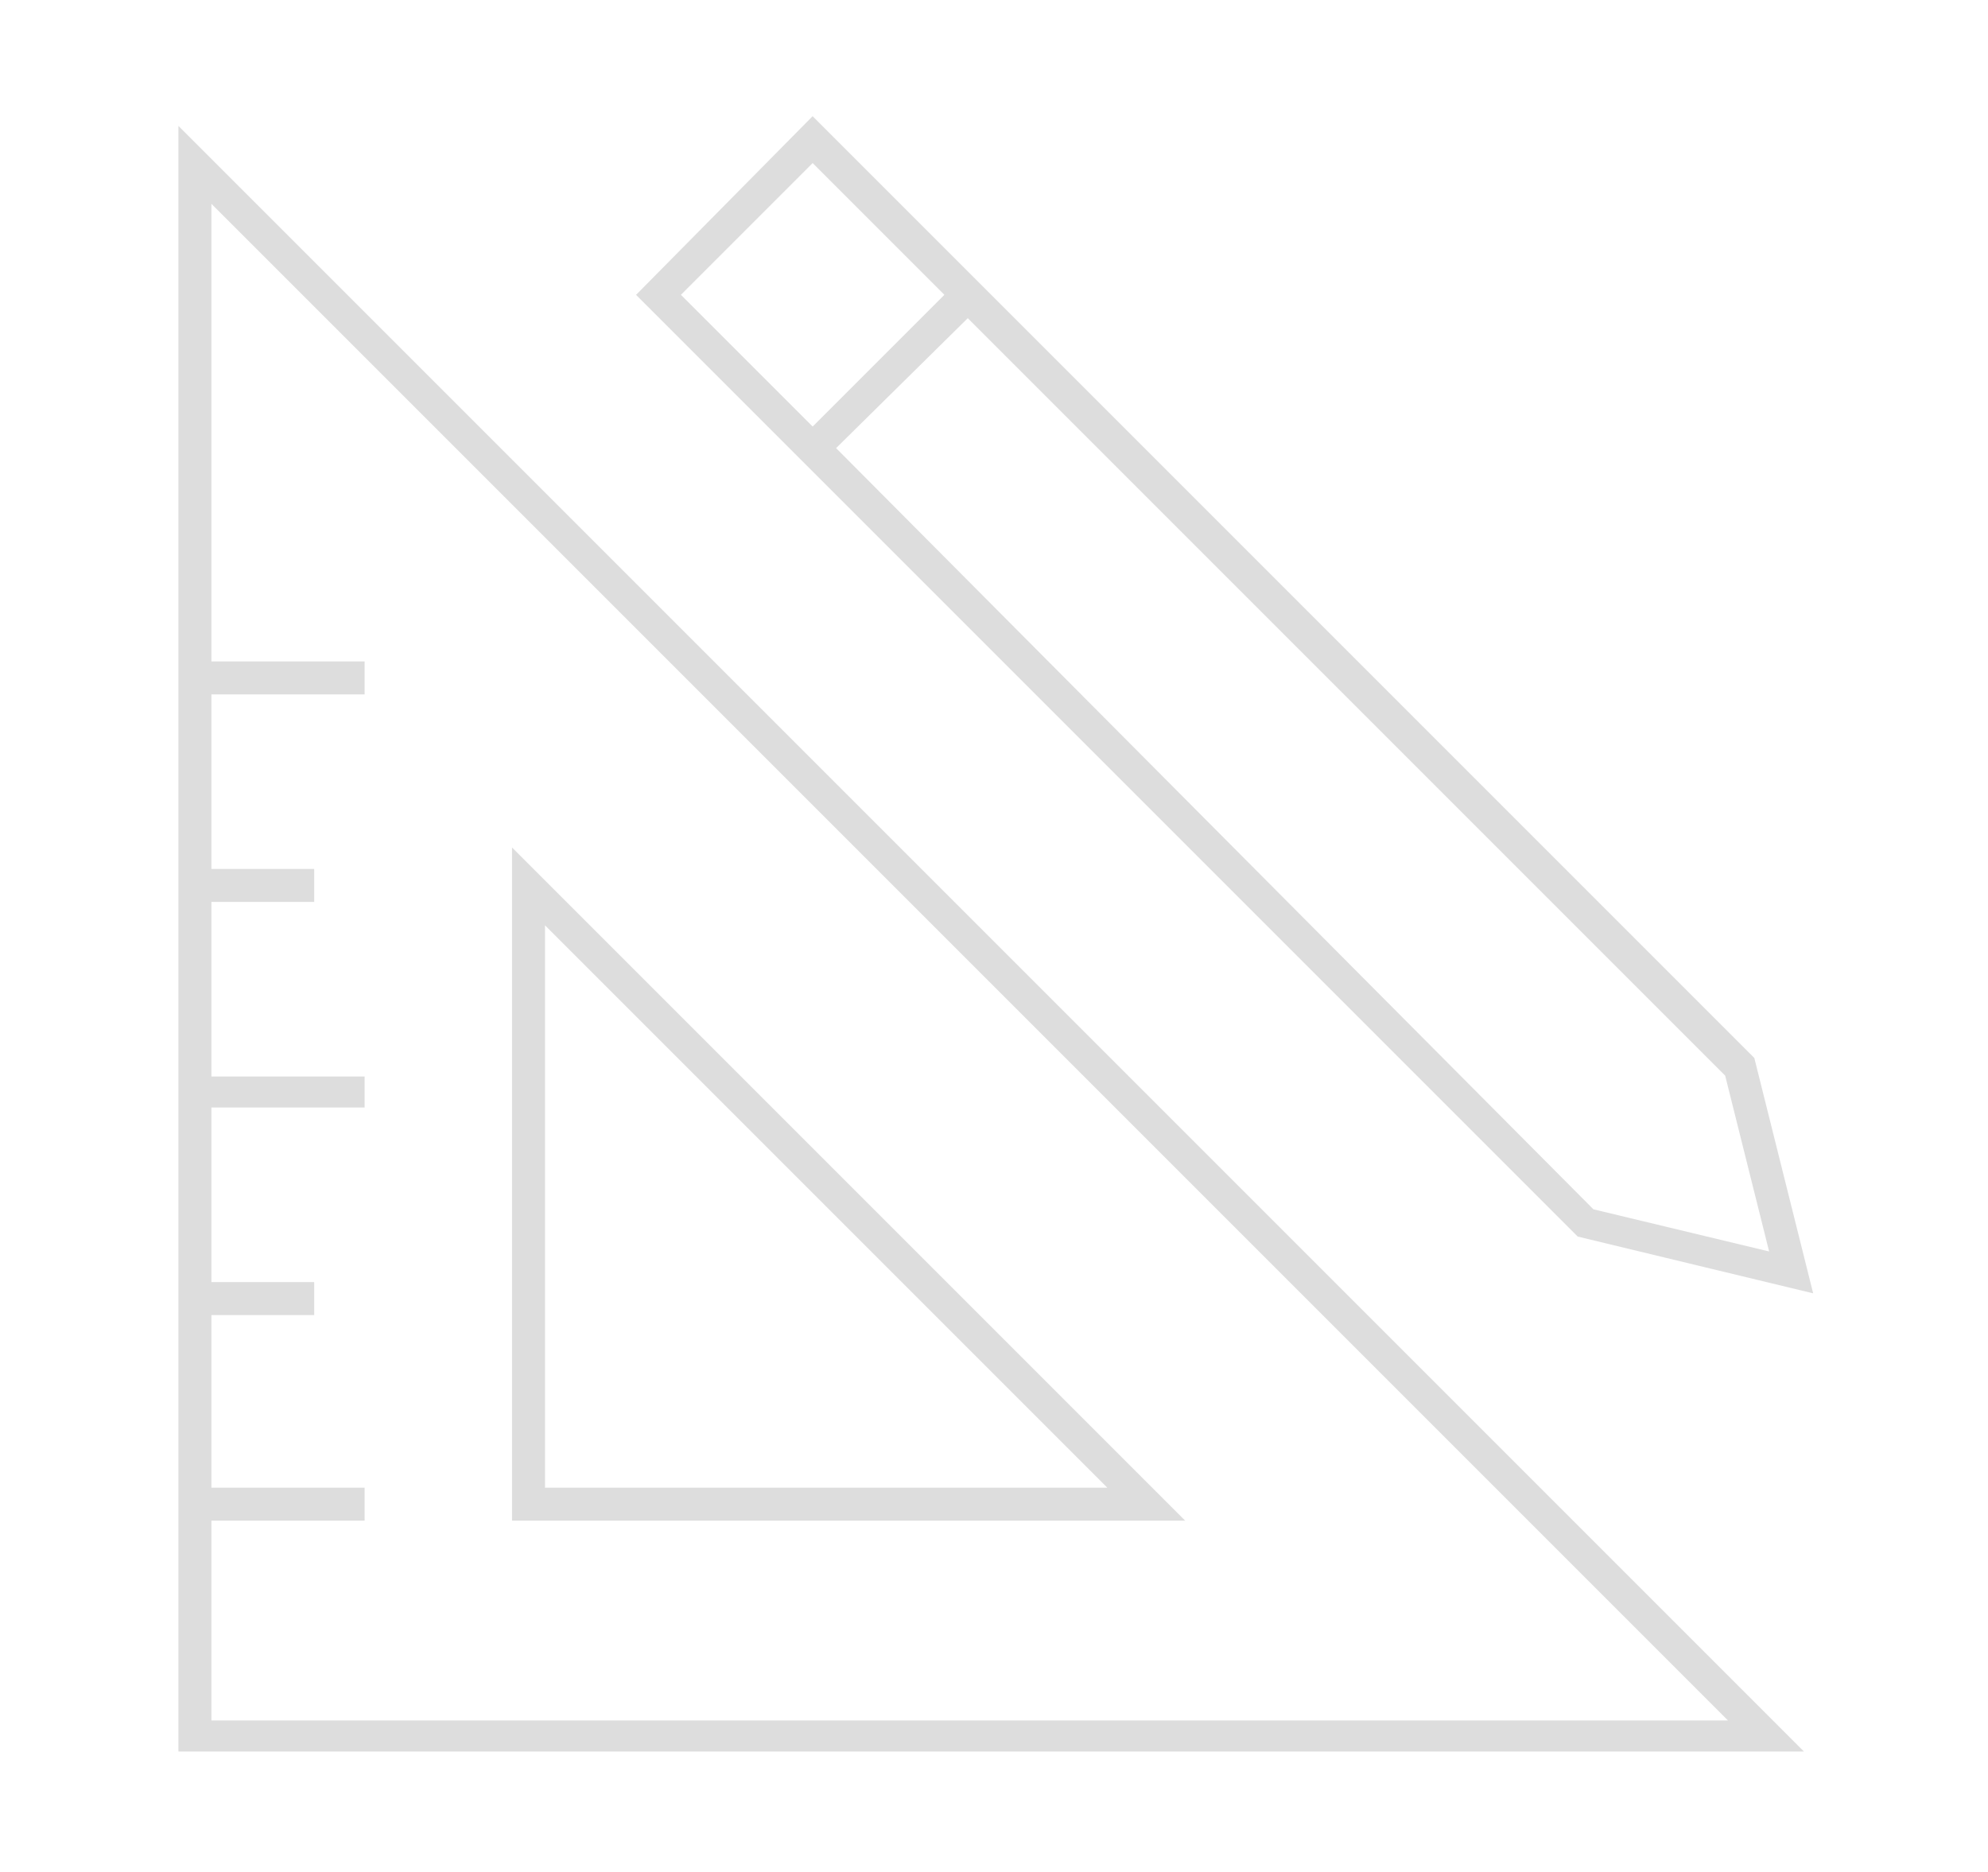 <?xml version="1.0" encoding="utf-8"?>
<!-- Generator: Adobe Illustrator 23.0.6, SVG Export Plug-In . SVG Version: 6.00 Build 0)  -->
<!DOCTYPE svg PUBLIC "-//W3C//DTD SVG 1.1//EN" "http://www.w3.org/Graphics/SVG/1.1/DTD/svg11.dtd">
<svg version="1.1" id="Ebene_1" xmlns:x="http://ns.adobe.com/Extensibility/1.0/" xmlns:i="http://ns.adobe.com/AdobeIllustrator/10.0/" xmlns:graph="http://ns.adobe.com/Graphs/1.0/"
	 xmlns="http://www.w3.org/2000/svg" xmlns:xlink="http://www.w3.org/1999/xlink" x="0px" y="0px" viewBox="0 0 102.5 96.5"
	 style="enable-background:new 0 0 102.5 96.5;" xml:space="preserve">
<style type="text/css">
	.st0{fill:none;stroke:#DDDDDD;}
</style>
<g>
	<path class="st0" d="M9.7,7.7v82.1h82.1L9.7,7.7z M10.4,77.9h7.9v-0.7h-7.9v-9.9h5.3v-0.7h-5.3v-10h7.9V56h-7.9V46h5.3v-0.7h-5.3
		v-10h7.9v-0.7h-7.9V9.3l79.9,79.9H10.4L10.4,77.9z"/>
	<path class="st0" d="M26.9,44.9v33h33L26.9,44.9z M27.6,46.5l30.7,30.7H27.6L27.6,46.5z"/>
	<path class="st0" d="M92.8,66L90,54.8L41.9,6.7l-8.4,8.5l48.1,48.1L92.8,66z M34.4,15.2l7.5-7.5l7.5,7.5l-7.5,7.5L34.4,15.2z
		 M49.9,15.7l39.5,39.5l2.5,10l-10-2.4L42.4,23.1L49.9,15.7z"/>
</g>
</svg>
